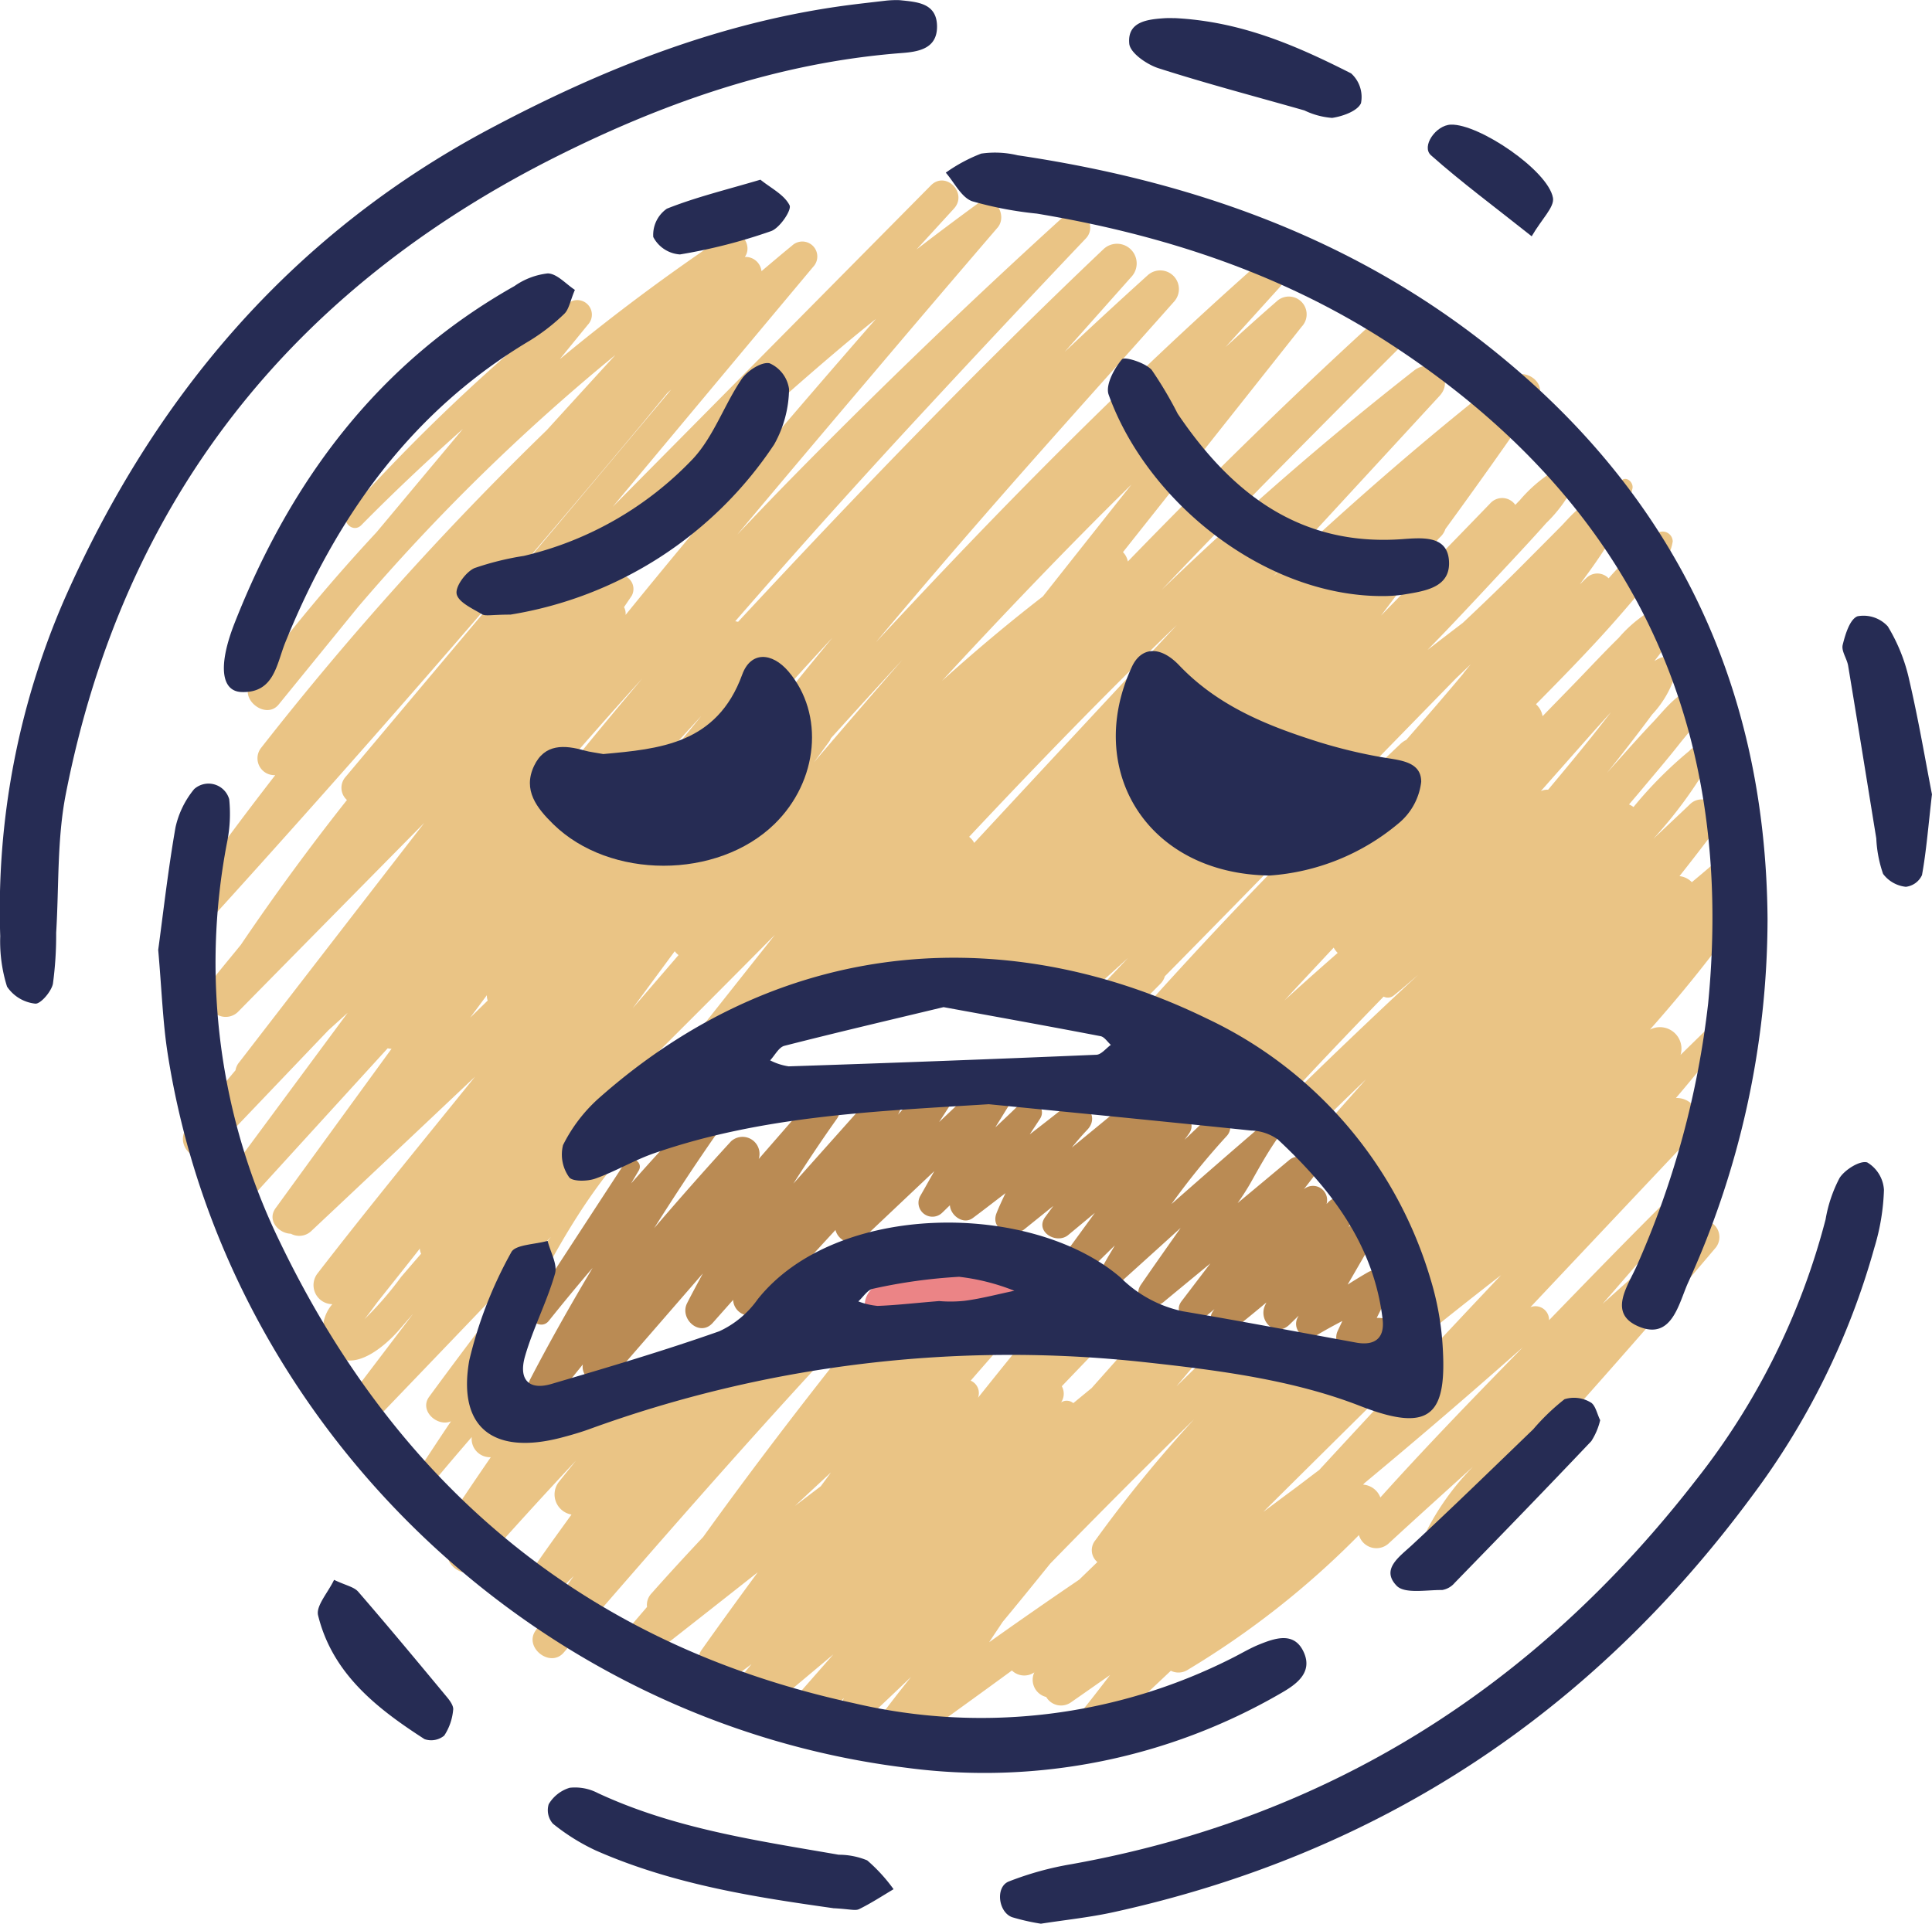 <svg id="_05" data-name="05" xmlns="http://www.w3.org/2000/svg" width="141.958" height="141.369" viewBox="0 0 141.958 141.369">
  <g id="Group_17261" data-name="Group 17261" transform="translate(13 13.255)">
    <path id="Path_18530" data-name="Path 18530" d="M274.467,171.8a2.422,2.422,0,0,0-.468-.426,6.569,6.569,0,0,0-2.023-.645l-1.746-.445-1.478-.378a7.53,7.53,0,0,1-.636-.687,1.31,1.31,0,0,0-1.733-.1,1.349,1.349,0,0,0-.213.216,1.921,1.921,0,0,0-1.446.745,1.881,1.881,0,0,0-.148,2.13,7.092,7.092,0,0,0,.652.8,2.762,2.762,0,0,0,.971.587l.071.052c.09.058.19.1.281.158.152.094.294.213.445.307a8.1,8.1,0,0,0,2.549,1.039,6.653,6.653,0,0,0,3.014.071,2.509,2.509,0,0,0,.523-.2c.116-.081.226-.168.332-.258h.006c-.023.019-.042.036-.09.081l.148-.09c.061-.016.119-.035.181-.055a1.455,1.455,0,0,0,.168,0,1.546,1.546,0,0,0,1.507-1.329,1.526,1.526,0,0,0-.862-1.568Z" transform="translate(-192.018 -127.615)" fill="#262c54"/>
    <path id="Path_18531" data-name="Path 18531" d="M210.293,289.007c.129.084.071,0-.171-.245a1.42,1.42,0,0,0-.41-.361c-.065-.039-.7-.332-.749-.352a6.2,6.2,0,0,0-1.765-.145,26.408,26.408,0,0,0-2.988.123,26.966,26.966,0,0,0-6.157,1.32,1.634,1.634,0,0,0-1.113,1.962,1.61,1.61,0,0,0,1.962,1.113,25.29,25.29,0,0,1,5.528-1.107,25.955,25.955,0,0,1,2.878-.071,5.277,5.277,0,0,0,1.655-.019,2.654,2.654,0,0,0,1.133-.61.9.9,0,0,0,.2-1.61Z" transform="translate(-146.35 -208.253)" fill="#eb8486"/>
    <path id="Path_18532" data-name="Path 18532" d="M184.012,261.935a3.013,3.013,0,0,0-1.342-.3c.307-.61.616-1.22.923-1.83a1.134,1.134,0,0,0-1.539-1.539c-.516.294-1.02.607-1.52.923q.837-1.447,1.678-2.9a1.068,1.068,0,0,0-1.633-1.323c.042-.052.077-.11.119-.161.9-1.133-.6-2.746-1.63-1.63-.026.029-.055.058-.084.087a1.038,1.038,0,0,0-1.672-1.078c.155-.2.316-.4.471-.607h0c.058-.074.116-.145.171-.219.807-1.046-.836-2.059-1.713-1.323q-1.893,1.583-3.792,3.162a16.927,16.927,0,0,0,.987-1.542c.594-1.065,1.207-2.156,1.9-3.156.526-.755-.584-1.465-1.2-.929q-3.291,2.827-6.547,5.7a53.828,53.828,0,0,1,4.066-5.008.966.966,0,0,0-1.365-1.365c-.584.549-1.162,1.1-1.743,1.649l.313-.429c.774-1.065-.826-2.043-1.7-1.313l-.394.326c.035-.048.074-.094.11-.139l.013-.01h0c.068-.09.136-.174.2-.258.949-1.239-.981-2.4-2.014-1.555q-2.406,1.975-4.811,3.953c.361-.449.736-.887,1.136-1.307,1.075-1.123-.5-2.578-1.665-1.665q-1.273,1.007-2.559,2c.248-.381.5-.758.749-1.139.584-.891-.713-1.839-1.449-1.12q-.905.886-1.833,1.746c.526-.852,1.058-1.7,1.568-2.562a1.2,1.2,0,0,0-1.875-1.446l-3.821,3.617c.271-.416.539-.829.807-1.246a1.193,1.193,0,0,0-1.865-1.439q-.987,1.075-1.978,2.149c.8-1.168-.7-2.753-1.726-1.607q-2.972,3.335-5.947,6.667c1.029-1.61,2.085-3.2,3.195-4.76.791-1.11-1-2.494-1.9-1.462l-3.84,4.411a1.249,1.249,0,0,0-2.039-1.294c-1.92,2.091-3.792,4.224-5.644,6.376,1.471-2.323,2.978-4.624,4.553-6.883.713-1.026-.865-2.2-1.713-1.323-1.552,1.6-3.059,3.253-4.537,4.924.187-.313.374-.626.558-.939.387-.649-.6-1.213-1.007-.587q-3.461,5.3-6.922,10.613c-.513.784.716,1.768,1.32,1.016q1.583-1.98,3.224-3.9c-1.6,2.688-3.143,5.411-4.585,8.187-.581,1.113.975,2.52,1.843,1.423.668-.845,1.352-1.678,2.026-2.514-.187,1.026,1.281,1.994,2.085,1.068q3.369-3.877,6.731-7.754c-.387.726-.784,1.446-1.155,2.181-.584,1.152.929,2.52,1.881,1.452.5-.565,1-1.126,1.5-1.691a1.206,1.206,0,0,0,2.033.82q2.744-2.977,5.486-5.957a1.248,1.248,0,0,0,2.03.62q2.614-2.473,5.231-4.944c-.345.613-.687,1.229-1.039,1.839a1.025,1.025,0,0,0,1.6,1.236c.2-.187.39-.381.587-.568.048.755.984,1.455,1.684.939.807-.6,1.6-1.217,2.4-1.83-.229.487-.461.968-.658,1.471-.494,1.265,1.21,1.852,2.039,1.188l2.136-1.72c-.2.274-.4.545-.6.82-.781,1.062.826,2.043,1.7,1.313l1.949-1.62q-1.079,1.481-2.162,2.966c-.742,1.02.845,2.146,1.7,1.313.645-.626,1.284-1.258,1.93-1.888-.271.468-.558.929-.816,1.407a.923.923,0,0,0,1.442,1.113q2.11-1.9,4.211-3.808c-.978,1.391-1.959,2.778-2.92,4.176-.726,1.055.8,1.988,1.655,1.278q1.723-1.423,3.446-2.843l-2.11,2.769c-.768,1.007.784,1.9,1.613,1.246.271-.213.536-.439.8-.655-.026.035-.052.068-.074.1-.762,1.026.791,1.923,1.63,1.258q1.142-.91,2.259-1.849c-.036.084-.077.161-.113.245-.481,1.136.791,2.362,1.8,1.391.229-.219.455-.445.684-.665l-.068.126a.989.989,0,0,0,1.342,1.342c.632-.384,1.284-.736,1.939-1.081-.116.252-.236.5-.352.752-.345.733.248,1.933,1.2,1.555.484-.19,2.53-1.065,2.523.132a.99.99,0,0,0,1.978,0,2.551,2.551,0,0,0-1.494-2.365Z" transform="translate(-94.512 -178.042)" fill="#ba8b54"/>
    <path id="Path_18533" data-name="Path 18533" d="M154.719,89.941c-1.01.936-2.062,1.83-3.124,2.714a1.472,1.472,0,0,0-.907-.445q1.452-1.83,2.846-3.7c.913-1.229-1.023-2.591-2.065-1.594-.894.858-1.8,1.7-2.7,2.549a32.547,32.547,0,0,0,4.011-5.408c.429-.833-.687-1.839-1.365-1.055,0,0,0,.006-.006.006a29.87,29.87,0,0,0-4.1,4.124,1.457,1.457,0,0,0-.329-.19c.281-.332.568-.662.849-1,.955-1.142,1.926-2.272,2.846-3.44.807-1.023,1.839-2.043,2.014-3.369.074-.561-.49-.807-.949-.687v-.035c-1.242.339-2.146,1.578-3,2.481-1.023,1.075-2,2.191-2.991,3.291-.132.145-.261.294-.39.442.339-.429.687-.852,1.023-1.284.778-1,1.552-2,2.3-3.014a7.468,7.468,0,0,0,1.833-3.417c.077-.7-.755-.952-1.265-.726a3.093,3.093,0,0,0-.407.223c.294-.381.594-.762.865-1.155a1.011,1.011,0,0,0,.058-1.162,3.3,3.3,0,0,0,.239-.652c.174-.723-.781-1.291-1.262-.833a9.688,9.688,0,0,0-2.517,2.091c-1.026,1.007-2.01,2.062-3.007,3.095-.862.894-1.73,1.775-2.591,2.665a1.512,1.512,0,0,0-.484-.878c1.349-1.365,2.691-2.733,4-4.134,1.129-1.2,2.223-2.443,3.285-3.7.565-.671,1.129-1.336,1.662-2.033a3.723,3.723,0,0,0,1.1-2.1.741.741,0,0,0-.923-.7c-.771.119-1.32.81-1.849,1.333-.584.581-1.136,1.194-1.691,1.8-.084.094-.165.187-.248.281a1.143,1.143,0,0,0-1.63-.026c-.165.155-.323.319-.487.474,1.578-2.136,3.3-4.534,3.869-7.051.09-.407-.39-.916-.791-.607a13.278,13.278,0,0,0-1.681,1.572.409.409,0,0,0-.09-.019c-1.162-.029-2,1.149-2.753,1.9-.907.916-1.82,1.83-2.73,2.746-1.446,1.455-2.924,2.878-4.418,4.282q-1.3.992-2.591,1.988c.419-.432.842-.862,1.255-1.294,1.649-1.726,3.272-3.475,4.9-5.224.862-.926,1.723-1.852,2.562-2.8a10.5,10.5,0,0,0,2.056-2.788c.361-.858-.758-1.417-1.423-1.094a10.633,10.633,0,0,0-2.591,2.223c-.106.1-.207.213-.313.319a1.178,1.178,0,0,0-1.83-.123c-2.665,2.765-5.357,5.508-8.038,8.261q2.12-2.793,4.2-5.621l.177-.177a1.417,1.417,0,0,0,.355-.565q3.432-4.7,6.741-9.506c.845-1.226-.981-2.5-2-1.542-.591.555-1.181,1.107-1.772,1.662a1.119,1.119,0,0,0-1.133.184c-5,4.037-9.816,8.293-14.5,12.7q6.118-6.641,12.236-13.282c1.184-1.284-.555-2.885-1.868-1.868A239.446,239.446,0,0,0,112.64,71.174q3.892-4.09,7.848-8.112,5.271-5.353,10.6-10.649c1.2-1.2-.607-2.975-1.852-1.852-6.58,5.95-12.908,12.162-19.081,18.526a1.349,1.349,0,0,0-.358-.687q1.888-2.381,3.775-4.76,4.685-5.905,9.364-11.817a1.308,1.308,0,0,0-1.849-1.849c-1.265,1.1-2.511,2.227-3.753,3.356q2.009-2.217,4.011-4.431a1.171,1.171,0,0,0-1.655-1.655c-9.865,8.729-19.094,18.129-28.051,27.784q5.92-7.057,12.036-13.95c3.275-3.7,6.586-7.377,9.865-11.075a1.372,1.372,0,0,0-1.939-1.939q-3.074,2.774-6.086,5.618,2.444-2.749,4.889-5.5a1.445,1.445,0,0,0-2.043-2.043c-9.271,8.8-18.145,18.013-26.845,27.384a1.508,1.508,0,0,0-.21-.042q6.9-7.943,14.06-15.654,5.818-6.283,11.714-12.491a1.146,1.146,0,0,0-1.62-1.62q-10.15,9.216-19.771,19c-1.426,1.449-2.83,2.917-4.227,4.389q4.8-5.731,9.642-11.43,4.715-5.576,9.474-11.117c.791-.92-.268-2.633-1.4-1.81q-2.294,1.675-4.547,3.408,1.375-1.5,2.746-3c1.042-1.142-.607-2.814-1.7-1.7L72.3,65.075q7.362-8.829,14.737-17.645a1.1,1.1,0,0,0-1.555-1.555c-.758.616-1.5,1.252-2.246,1.878a1.176,1.176,0,0,0-1.223-1.046c.626-.878-.374-2.262-1.391-1.584a148.8,148.8,0,0,0-12.207,9.1q1.031-1.268,2.062-2.533a1.073,1.073,0,0,0-1.517-1.517A138.1,138.1,0,0,0,52.858,65.449c-.591.652.345,1.6.971.971,2.407-2.443,4.908-4.792,7.467-7.073q-3.17,3.795-6.344,7.59a133.708,133.708,0,0,0-9.245,11.084c-.878,1.178,1.113,2.73,2.049,1.581l5.844-7.18a149.087,149.087,0,0,1,18.9-18.51q-2.522,2.754-5.034,5.515A230.48,230.48,0,0,0,46.472,82.781a1.238,1.238,0,0,0,1.036,2.007c-2.417,3.12-4.779,6.286-7.028,9.532-.784,1.133.984,2.491,1.907,1.471Q58.675,77.858,74.207,59.267c.71-.849,1.407-1.71,2.114-2.562.09-.084.184-.161.274-.245Q64.635,70.69,52.671,84.924a1.2,1.2,0,0,0,.106,1.691q-4.095,5.174-7.8,10.646c-.568.7-1.146,1.394-1.713,2.094a1.24,1.24,0,0,0-.287.933c-.077.119-.161.239-.239.358a1.289,1.289,0,0,0,2.017,1.555q6.849-6.96,13.7-13.9-6.714,8.669-13.411,17.351h0c-.071.09-.142.184-.213.274a1.189,1.189,0,0,0-.242.549q-1.757,2.1-3.533,4.179c-1.065,1.246.662,3.037,1.823,1.823Q47.15,108,51.419,103.53l1.41-1.275q-4.342,5.867-8.68,11.733c-.833,1.126,1,2.52,1.936,1.494q4.84-5.31,9.684-10.62a1.222,1.222,0,0,0,.284.035q-4.264,5.857-8.522,11.717c-.645.891.226,1.852,1.126,1.875a1.286,1.286,0,0,0,1.471-.171q6.036-5.673,12.056-11.365c-3.876,4.8-7.8,9.577-11.572,14.457a1.4,1.4,0,0,0,1.091,2.256,2.8,2.8,0,0,0-.4,3.085c1.465,2.4,4.147.152,5.321-1.21.339-.39.678-.784,1.016-1.175q-2.139,2.822-4.282,5.641c-.91,1.2,1.049,2.649,2.062,1.591q6.181-6.433,12.346-12.882-4.579,5.8-8.951,11.756c-.749,1.026.61,2.236,1.607,1.8-.936,1.388-1.849,2.788-2.778,4.192-.413.626.571,1.41,1.055.813,1.055-1.3,2.149-2.575,3.246-3.846a1.349,1.349,0,0,0,1.4,1.481c-1.288,1.868-2.552,3.753-3.788,5.637-.358.542.507,1.233.916.707.339-.439.694-.865,1.039-1.3-.374.491-.749.978-1.12,1.468-.9,1.184,1.081,2.707,2.065,1.594q3.514-3.974,7.138-7.845c-.407.51-.823,1.016-1.229,1.53a1.5,1.5,0,0,0,.91,2.423c-.907,1.258-1.823,2.514-2.7,3.792-.845,1.223,1.013,2.591,2.03,1.565.278-.281.555-.558.833-.839-.955,1.333-1.9,2.672-2.817,4.03-.836,1.233,1.091,2.743,2.078,1.6,6.776-7.832,13.582-15.654,20.646-23.23q-2.091.407-4.153.945c-4.621,1.207-8.9,3.382-13.624,4.218a3.532,3.532,0,0,1-3.024-.9,3.107,3.107,0,0,1-3.643-4.324c3.782-7.522,7.244-14.189,14.582-18.835.607-.384,1.236-.739,1.868-1.087.794-.949,1.584-1.9,2.381-2.84a1.646,1.646,0,0,0,.265.2l-2.239,2.4a36.749,36.749,0,0,1,17.8-4.285,33.72,33.72,0,0,1,6.115.691q2.27-1.975,4.492-4c-1.3,1.365-2.588,2.753-3.879,4.13a37.215,37.215,0,0,1,14.821,6.98q3.867-4.187,7.841-8.274a.679.679,0,0,0,.755-.09c.613-.487,1.191-1,1.781-1.51q-5.247,4.869-10.349,9.9c.778.613,1.53,1.262,2.243,1.939,1.417-1.391,2.833-2.782,4.269-4.153q-1.975,2.227-3.953,4.45a26.281,26.281,0,0,1,7.693,13.65,3.353,3.353,0,0,1,.01,1.178q3.069-2.483,6.183-4.9-6.728,7.12-13.366,14.324c-.72.536-1.423,1.087-2.146,1.617-.655.484-1.307.975-1.959,1.459q4.5-4.468,9.01-8.926a1.166,1.166,0,0,0,.358-1.1,2.379,2.379,0,0,1-.933.087,107.328,107.328,0,0,1-11.865-2.149c-.984.955-1.975,1.9-2.953,2.866.829-.994,1.668-1.978,2.511-2.962-1.691-.365-3.382-.72-5.082-1.029l-3.663,4.118c-.449.368-.9.739-1.346,1.107a.748.748,0,0,0-.9-.052,1.136,1.136,0,0,0,.055-1.191q2.052-2.144,4.118-4.276a51.91,51.91,0,0,0-5.608-.591c-.62.745-1.246,1.481-1.859,2.23-.945,1.152-1.875,2.32-2.807,3.482a.989.989,0,0,0-.539-1.255q1.97-2.27,3.976-4.508c-.587-.01-1.178-.01-1.775.006a69.391,69.391,0,0,0-10.526,1.094c-3.895,4.879-7.69,9.832-11.336,14.9-1.281,1.365-2.552,2.743-3.795,4.147a1.228,1.228,0,0,0-.326.991c-.632.739-1.268,1.475-1.881,2.23a1.226,1.226,0,0,0,1.733,1.733q4.148-3.248,8.283-6.509c-1.388,1.894-2.772,3.792-4.127,5.708a1.014,1.014,0,0,0,.048,1.271c-.055.061-.113.119-.171.177-.726.771.261,2.239,1.191,1.542.865-.652,1.736-1.3,2.6-1.946-.51.62-1.023,1.236-1.52,1.862a1.436,1.436,0,0,0,2.03,2.03q2.754-2.3,5.505-4.611-1.728,1.965-3.453,3.934c-1.029,1.171.591,2.833,1.726,1.726q1.254-1.229,2.511-2.456a1.158,1.158,0,0,0,1.8,1.42q1.568-1.476,3.124-2.966c-.694.868-1.381,1.739-2.046,2.63-.623.833.626,2.1,1.459,1.459.071-.055.142-.113.213-.168h0l.016-.016c.177-.139.352-.278.529-.42a1.171,1.171,0,0,0,1.559.158q2.851-2.047,5.683-4.118a1.3,1.3,0,0,0,1.646.136,1.3,1.3,0,0,0,.874,1.81,1.261,1.261,0,0,0,1.81.4c.958-.665,1.917-1.342,2.878-2.01-.778,1.013-1.555,2.026-2.372,3.017a1.13,1.13,0,0,0,1.6,1.6q2.623-2.464,5.241-4.934a1.268,1.268,0,0,0,1.262-.081,63.629,63.629,0,0,0,12.559-9.89,1.336,1.336,0,0,0,2.22.581c2.043-1.885,4.108-3.74,6.163-5.608a19.15,19.15,0,0,0-3.34,4.579c-.349.752.4,1.713,1.21,1.21a24.826,24.826,0,0,0,5.179-5q2.473-2.783,4.944-5.57c3.3-3.714,6.576-7.451,9.781-11.246a1.247,1.247,0,0,0-1.762-1.762l-6.486,5.818c2.072-2.375,4.137-4.76,6.163-7.173.542-.645-.319-1.549-.939-.939-3.1,3.062-6.131,6.192-9.164,9.319a1,1,0,0,0-1.371-.955q5.983-6.351,11.972-12.695a1.618,1.618,0,0,0-1.278-2.678c1.862-2.181,3.633-4.427,5.35-6.757.326-.442-.368-.933-.742-.571q-2.139,2.077-4.269,4.159a1.582,1.582,0,0,0-2.252-1.855c1.659-1.872,3.259-3.795,4.779-5.786,0,0,.006-.006.01-.01h0c.074-.1.152-.19.226-.29a1.123,1.123,0,0,0-.061-1.546c1.1-1.465,2.159-2.956,3.114-4.5.723-1.168-.891-2.323-1.855-1.43ZM56.74,121.685a24.369,24.369,0,0,1-2.682,3.088c.381-.449.726-.962,1.081-1.413.926-1.168,1.855-2.33,2.775-3.5.074-.094.145-.19.219-.284a.873.873,0,0,0,.094.381c-.5.574-.994,1.152-1.488,1.726Zm5.1-19.087c.407-.545.813-1.094,1.22-1.639a1,1,0,0,0,.058.394Q62.481,101.976,61.842,102.6Zm26.6-27.9Q84.08,79.969,79.89,85.375a1.224,1.224,0,0,0-.787.374l-3.172,3.095q6.089-7.222,12.511-14.15Zm-11.3,23.314-3.369,3.911q1.544-2.1,3.091-4.195a1.378,1.378,0,0,0,.281.284ZM72.8,87.905c-.294.371-.578.745-.868,1.117.745-.994,1.481-2,2.236-2.982q1.375-1.786,2.772-3.553c.629-.681,1.249-1.371,1.878-2.052q-3.04,3.708-6.021,7.467ZM84.046,57.74q2.575-2.309,5.224-4.54c.781-.655,1.575-1.3,2.372-1.936C85.4,58.421,79.232,65.643,73.249,73.016a.987.987,0,0,0-.113-.574c.187-.281.381-.558.568-.842a1.038,1.038,0,0,0-.939-1.53Q78.4,63.9,84.046,57.737ZM74.488,77.673q-2.275,2.686-4.5,5.412l-1.446,1.31C70.5,82.136,72.475,79.89,74.488,77.673Zm4.176,25.867a1.092,1.092,0,0,0-.1.152Q73.78,108.672,69,113.659l5.837-7.725q4.71-4.685,9.384-9.41-2.778,3.509-5.557,7.015Zm8.425-19.691q.552-.75,1.1-1.5a1.088,1.088,0,0,0,.148-.274q2.619-2.9,5.263-5.776Q90.323,80.057,87.089,83.849Zm23.327-20.41q-3.253,4.1-6.505,8.216C101.365,73.623,98.9,75.7,96.5,77.86c4.534-4.908,9.145-9.739,13.911-14.418ZM98.867,89.77a1.333,1.333,0,0,0-.374-.449c4.973-5.3,10.029-10.523,15.26-15.563q-7.454,8-14.889,16.012Zm22.795,11.575c1.2-1.3,2.41-2.588,3.617-3.882a1.7,1.7,0,0,0,.294.39C124.257,99.006,122.95,100.164,121.662,101.345Zm13.156-24.037c-1.378,1.652-2.788,3.275-4.208,4.892a1.677,1.677,0,0,0-.419.287q-2.628,2.493-5.192,5.05a2.748,2.748,0,0,1-1.714,1.73q-5.712,5.755-11.146,11.778a1.419,1.419,0,0,0-.439-.068c.281-.284.561-.565.842-.849a1.286,1.286,0,0,0,.332-.558q5-5.073,9.961-10.168a10.236,10.236,0,0,1-5.976-.739c-2.3-.9-4.3-2.2-4.6-4.837-.177-1.594,1.494-2.949,2.949-2.949a2.807,2.807,0,0,1,2.614,1.743c.026.016.042.026.074.048.084.048.165.1.248.142a4.8,4.8,0,0,0,1.207.494c.316.1.636.177.955.258.09.023.339.068.419.087.236.016.474.006.707.035h0a.481.481,0,0,1,.094-.039c2.41-.745,3.892,1.5,3.575,3.424q4.584-4.7,9.171-9.4c.358-.342.72-.684,1.078-1.029-.184.219-.361.442-.542.662ZM87.593,137.045c-.632.481-1.265.965-1.9,1.446q1.321-1.229,2.643-2.456c-.245.339-.494.671-.742,1.01ZM107.78,141a1.14,1.14,0,0,0,.136,1.617l-1.333,1.291q-3.335,2.265-6.618,4.6c.323-.5.665-.994.991-1.494,1.178-1.417,2.336-2.849,3.495-4.282q5.223-5.358,10.565-10.6A97.826,97.826,0,0,0,107.78,141Zm30.94-13.7c-3.382,3.466-6.77,6.964-10.01,10.571a1.473,1.473,0,0,0-1.271-.945c.039-.039.074-.081.113-.119q5.9-4.9,11.633-9.984c-.155.158-.31.319-.465.478Zm2.314-41.44a1.077,1.077,0,0,0-.536.106q1.776-2.009,3.553-4.021c.523-.591,1.058-1.184,1.6-1.781-.449.578-.9,1.158-1.355,1.73-1.068,1.336-2.159,2.653-3.259,3.963Z" transform="translate(-40.284 -41.08)" fill="#eac485"/>
  </g>
  <g id="Group_17262" data-name="Group 17262">
    <path id="Path_18534" data-name="Path 18534" d="M144.633,228.885c-8.335.52-16.6.845-24.544,3.6-1.481.513-2.853,1.346-4.334,1.868-.584.207-1.694.219-1.917-.113a2.866,2.866,0,0,1-.445-2.352,11.51,11.51,0,0,1,2.572-3.395c14.1-12.53,30.862-12.688,44.747-5.9a30.834,30.834,0,0,1,16.418,19.123,21.286,21.286,0,0,1,.884,4.756c.355,5.14-.752,6.654-6.041,4.589-4.934-1.926-10.449-2.633-15.776-3.214a90.56,90.56,0,0,0-40.9,4.924c-.674.242-1.371.442-2.065.623-4.963,1.284-7.593-.745-6.731-5.67a30.921,30.921,0,0,1,3.085-7.954c.284-.578,1.752-.578,2.675-.845.2.813.742,1.72.542,2.417-.591,2.062-1.607,4-2.2,6.057-.5,1.733.29,2.523,1.93,2.043,4.14-1.217,8.28-2.443,12.346-3.876a7.064,7.064,0,0,0,2.814-2.346c5.76-7.241,20.142-7.212,26.667-1.6a9.156,9.156,0,0,0,4.579,2.481c4.253.716,8.49,1.523,12.733,2.3,1.381.252,2.107-.339,1.943-1.717-.655-5.508-3.821-9.594-7.706-13.217a3.562,3.562,0,0,0-1.972-.652c-6.428-.671-12.862-1.3-19.294-1.936Zm-3.285-7.135c-3.714.891-7.712,1.826-11.688,2.84-.413.106-.7.7-1.049,1.068a4.351,4.351,0,0,0,1.365.442q11.307-.373,22.608-.852c.365-.016.707-.474,1.062-.726-.248-.219-.471-.584-.752-.639-3.692-.71-7.39-1.375-11.546-2.136Zm-.3,21.6a9.841,9.841,0,0,0,1.868-.023c1.223-.161,2.427-.484,3.64-.736a15.794,15.794,0,0,0-4.059-1.026,39.225,39.225,0,0,0-6.328.878c-.4.074-.72.607-1.078.929a5.358,5.358,0,0,0,1.41.332c1.249-.042,2.491-.187,4.547-.358Z" transform="translate(-72.024 -147.736)" fill="#262c54"/>
    <path id="Path_18535" data-name="Path 18535" d="M36.023,190.627c.355-2.6.713-5.808,1.268-8.987a6.693,6.693,0,0,1,1.371-2.811,1.58,1.58,0,0,1,2.575.742,10.514,10.514,0,0,1-.158,3.175A46.808,46.808,0,0,0,45.007,212.2c8.651,17.929,22.54,29.578,42.172,33.812a40.841,40.841,0,0,0,27.838-3.369c.642-.326,1.265-.7,1.93-.965,1.2-.484,2.572-.933,3.253.594.662,1.484-.558,2.349-1.649,2.975a43.429,43.429,0,0,1-27.564,5.5c-27.448-3.379-50.023-25.28-54.273-52.492-.358-2.3-.432-4.647-.694-7.625Z" transform="translate(-24.396 -120.839)" fill="#262c54"/>
    <path id="Path_18536" data-name="Path 18536" d="M275.739,91.109a64.654,64.654,0,0,1-5.87,26.716c-.665,1.517-1.175,4.085-3.488,3.195-2.5-.965-.849-3.088-.213-4.589a65.741,65.741,0,0,0,5.208-19.21c2.049-21.03-5.944-37.226-23.631-48.629-7.828-5.05-16.538-7.874-25.693-9.4a26.92,26.92,0,0,1-4.76-.91c-.794-.29-1.3-1.375-1.933-2.1a11.722,11.722,0,0,1,2.6-1.4,7.128,7.128,0,0,1,2.678.123c12.3,1.823,23.8,5.766,33.77,13.4,14.066,10.771,21.22,25.063,21.333,42.811Z" transform="translate(-145.865 -23.494)" fill="#262c54"/>
    <path id="Path_18537" data-name="Path 18537" d="M65.018.06A7.1,7.1,0,0,1,66.1.015c1.255.132,2.717.19,2.749,1.891s-1.391,1.907-2.665,2C57.235,4.6,48.906,7.5,40.994,11.455,21.445,21.232,9.073,36.734,4.836,58.345c-.652,3.32-.5,6.8-.71,10.207a26.714,26.714,0,0,1-.239,3.75c-.123.584-.926,1.51-1.307,1.455A2.864,2.864,0,0,1,.516,72.508a11.1,11.1,0,0,1-.5-3.7,57.247,57.247,0,0,1,4.7-24.728C11.3,29.145,21.413,17.231,35.95,9.489,44.4,4.991,53.256,1.48,62.872.312,63.586.225,64.3.144,65.018.06Z" transform="translate(0.001 -0.003)" fill="#262c54"/>
    <path id="Path_18538" data-name="Path 18538" d="M230.7,320.62a15.9,15.9,0,0,1-2.11-.478c-1.016-.374-1.236-2.22-.248-2.62a23.084,23.084,0,0,1,4.627-1.278c18.961-3.411,34.1-13.059,45.832-28.174a51.922,51.922,0,0,0,9.565-19.21,10.2,10.2,0,0,1,1.029-3.046c.394-.61,1.5-1.3,2.033-1.136a2.527,2.527,0,0,1,1.226,2.017,16.273,16.273,0,0,1-.7,4.23,55.089,55.089,0,0,1-9.026,18.313c-11.827,15.993-27.426,26.267-46.9,30.539-1.752.384-3.55.568-5.324.845Z" transform="translate(-154.226 -179.253)" fill="#262c54"/>
    <path id="Path_18539" data-name="Path 18539" d="M265.375,164.769c-9.051-.119-13.637-7.806-10.116-15.35.652-1.394,2.017-1.617,3.472-.094,2.849,2.988,6.46,4.437,10.239,5.628a37.054,37.054,0,0,0,4.692,1.129c1.262.219,2.853.29,2.849,1.8a4.652,4.652,0,0,1-1.694,3.078A16.5,16.5,0,0,1,265.375,164.769Zm-1.814-4.159a11.209,11.209,0,0,0,1.594-.006c.774-.265,1.539-.558,2.31-.839a9.1,9.1,0,0,0-1.73-1.575,28.749,28.749,0,0,0-4.36-1.881,11.532,11.532,0,0,0-2.733-.232c.384.942.507,2.246,1.207,2.746a18.566,18.566,0,0,0,3.711,1.791Z" transform="translate(-172.085 -100.429)" fill="#262c54"/>
    <path id="Path_18540" data-name="Path 18540" d="M126.067,156.745c4.063-.374,8.329-.713,10.191-5.837.626-1.723,2.181-1.655,3.395-.236,2.665,3.124,2.214,8.067-1.029,11.223-4.189,4.076-12.1,4.082-16.26-.006-1.191-1.171-2.246-2.485-1.4-4.272.781-1.646,2.233-1.549,3.724-1.126.345.1.707.132,1.378.258Z" transform="translate(-81.723 -101.333)" fill="#262c54"/>
    <path id="Path_18541" data-name="Path 18541" d="M76.776,63.472c-.349.82-.432,1.43-.784,1.765a14.735,14.735,0,0,1-2.543,1.972C64.742,72.4,59.237,80.165,55.5,89.374c-.645,1.591-.81,3.743-3.227,3.65-1.465-.058-1.752-1.894-.487-5.1,4.13-10.484,10.562-19.1,20.552-24.734a5.259,5.259,0,0,1,2.449-.929C75.462,62.278,76.114,63.039,76.776,63.472Z" transform="translate(-34.535 -42.169)" fill="#262c54"/>
    <path id="Path_18542" data-name="Path 18542" d="M107.942,101.168c-1.42,0-1.859.132-2.123-.026-.7-.42-1.736-.881-1.862-1.488-.113-.545.665-1.61,1.3-1.9a20.875,20.875,0,0,1,3.637-.9,25.054,25.054,0,0,0,12.427-7.138c1.523-1.639,2.291-3.959,3.575-5.854.416-.616,1.484-1.3,2.059-1.162a2.438,2.438,0,0,1,1.426,1.9,8.536,8.536,0,0,1-1.094,4.063,28.776,28.776,0,0,1-19.345,12.5Z" transform="translate(-70.403 -56.002)" fill="#262c54"/>
    <path id="Path_18543" data-name="Path 18543" d="M272.544,99.11c-8.726.061-17.387-6.9-20.22-14.8-.252-.7.4-1.914.978-2.6.184-.223,1.71.245,2.188.784a28.73,28.73,0,0,1,1.907,3.217c3.93,5.821,8.948,9.742,16.448,9.219,1.442-.1,3.314-.313,3.479,1.517.187,2.081-1.826,2.3-3.427,2.569a11.165,11.165,0,0,1-1.358.094Z" transform="translate(-170.863 -55.306)" fill="#262c54"/>
    <path id="Path_18544" data-name="Path 18544" d="M145.683,415.91c-5.4-.768-11.63-1.675-17.451-4.243a15.172,15.172,0,0,1-3.146-1.968,1.508,1.508,0,0,1-.307-1.43,2.706,2.706,0,0,1,1.542-1.207,3.607,3.607,0,0,1,2.068.39c5.621,2.617,11.685,3.488,17.7,4.531a5.486,5.486,0,0,1,2.091.413,12.211,12.211,0,0,1,1.939,2.12c-.839.5-1.659,1.036-2.533,1.465-.281.139-.707-.01-1.907-.068Z" transform="translate(-84.462 -275.683)" fill="#262c54"/>
    <path id="Path_18545" data-name="Path 18545" d="M332.023,319.935a4.928,4.928,0,0,1-.649,1.53c-3.317,3.5-6.676,6.96-10.039,10.416a1.537,1.537,0,0,1-.92.526c-1.149-.013-2.753.3-3.346-.313-1.165-1.207.177-2.107,1.123-2.985,3.011-2.791,5.954-5.663,8.913-8.513a16.1,16.1,0,0,1,2.3-2.21,2.368,2.368,0,0,1,1.9.223c.371.187.491.868.723,1.323Z" transform="translate(-214.448 -215.561)" fill="#262c54"/>
    <path id="Path_18546" data-name="Path 18546" d="M426.1,153.328c-.274,2.381-.413,4.163-.729,5.908a1.493,1.493,0,0,1-1.187.862,2.4,2.4,0,0,1-1.672-.949,9.185,9.185,0,0,1-.5-2.607c-.687-4.23-1.365-8.461-2.068-12.688-.087-.526-.513-1.084-.4-1.536.19-.774.523-1.881,1.087-2.1a2.416,2.416,0,0,1,2.227.742,12.875,12.875,0,0,1,1.581,3.963c.687,2.953,1.191,5.947,1.668,8.4Z" transform="translate(-284.148 -94.929)" fill="#262c54"/>
    <path id="Path_18547" data-name="Path 18547" d="M260.4,4.111c4.944.239,9.019,2.049,13,4.063a2.334,2.334,0,0,1,.726,2.191c-.255.578-1.346.968-2.12,1.081a5.622,5.622,0,0,1-2.036-.549c-3.579-1.02-7.18-1.965-10.72-3.1-.855-.274-2.081-1.12-2.149-1.8-.158-1.63,1.329-1.794,2.614-1.878a6.355,6.355,0,0,1,.691,0Z" transform="translate(-174.125 -2.782)" fill="#262c54"/>
    <path id="Path_18548" data-name="Path 18548" d="M73.562,359.786c.862.41,1.459.513,1.768.868,2.21,2.553,4.369,5.153,6.525,7.751.223.268.5.655.452.939a4.1,4.1,0,0,1-.655,1.885,1.507,1.507,0,0,1-1.446.261c-3.5-2.256-6.764-4.8-7.822-9.093-.174-.7.729-1.675,1.175-2.617Z" transform="translate(-49.011 -243.684)" fill="#262c54"/>
    <path id="Path_18549" data-name="Path 18549" d="M332.74,36.6c-2.756-2.191-5.166-3.972-7.4-5.954-.729-.645.352-2.217,1.462-2.252,2.065-.068,7.141,3.369,7.5,5.376.123.681-.82,1.549-1.565,2.833Z" transform="translate(-220.195 -19.235)" fill="#262c54"/>
    <path id="Path_18550" data-name="Path 18550" d="M156.554,40.91c.768.623,1.752,1.1,2.146,1.885.174.345-.72,1.675-1.359,1.9a39.933,39.933,0,0,1-6.693,1.713,2.392,2.392,0,0,1-1.962-1.281,2.344,2.344,0,0,1,1-2.081c2.13-.849,4.382-1.391,6.87-2.13Z" transform="translate(-100.686 -27.71)" fill="#262c54"/>
  </g>
</svg>
